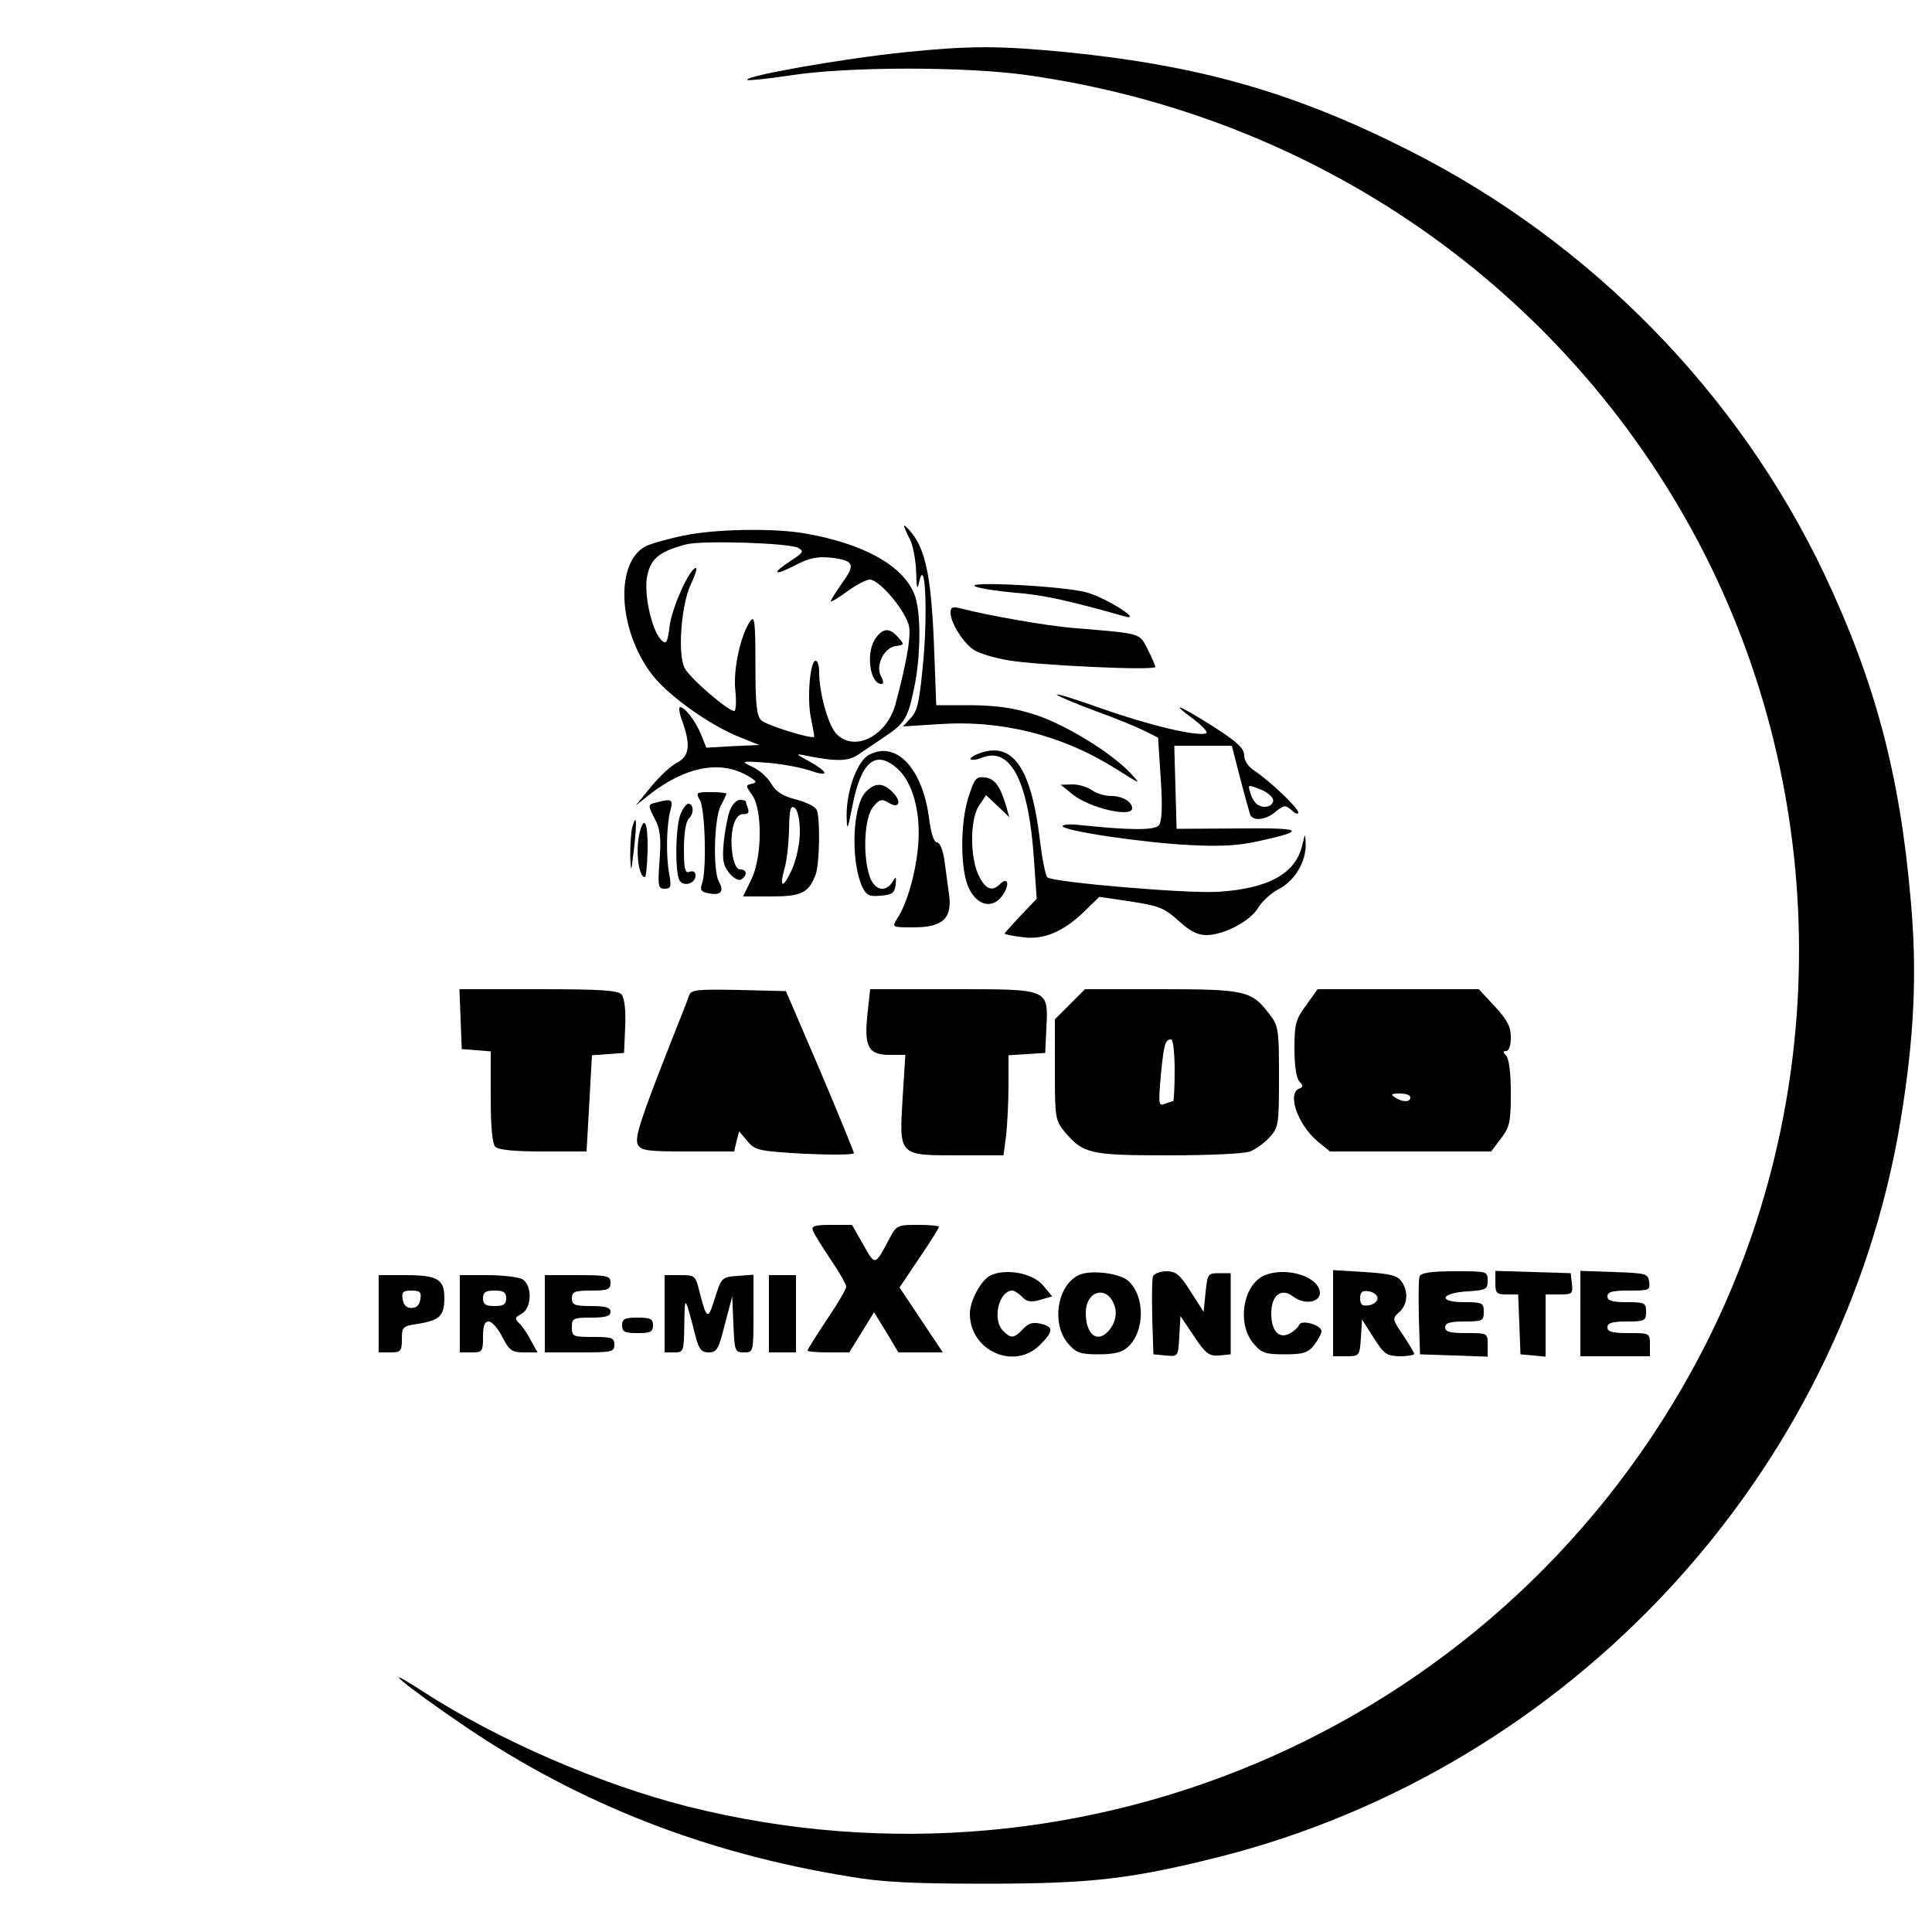 <?xml version="1.0" standalone="no"?>
<!DOCTYPE svg PUBLIC "-//W3C//DTD SVG 20010904//EN"
 "http://www.w3.org/TR/2001/REC-SVG-20010904/DTD/svg10.dtd">
<svg version="1.0" xmlns="http://www.w3.org/2000/svg"
 width="500pt" height="500pt" viewBox="0 0 500 500"
 preserveAspectRatio="xMidYMid meet">
<g transform="translate(0,500) scale(0.1,-0.1)"
fill="#000000" stroke="none">
<path d="M2343 4865 c-165 -17 -419 -62 -409 -72 2 -2 53 3 112 12 149 23 450
23 609 1 751 -105 1392 -551 1740 -1208 346 -656 348 -1451 5 -2105 -498 -949
-1579 -1430 -2621 -1168 -225 57 -490 172 -679 294 -136 88 -51 18 108 -90
294 -198 618 -325 987 -385 85 -15 166 -19 355 -19 274 0 376 12 604 69 912
231 1614 990 1765 1908 35 214 43 381 26 568 -28 326 -93 568 -224 845 -223
469 -605 858 -1071 1094 -298 151 -542 221 -890 256 -176 17 -248 17 -417 0z"/>
<path d="M2340 3639 c0 -4 7 -20 15 -35 8 -16 15 -54 16 -84 1 -44 3 -49 8
-25 15 65 22 -70 11 -200 -10 -108 -15 -134 -32 -152 l-21 -23 94 6 c163 11
320 -29 459 -117 64 -40 64 -41 35 -9 -51 53 -166 124 -245 150 -56 18 -98 24
-166 25 l-91 0 -6 160 c-7 167 -21 240 -57 285 -11 14 -20 22 -20 19z"/>
<path d="M1770 3614 c-36 -7 -78 -19 -93 -25 -87 -36 -80 -220 13 -338 43 -54
149 -129 225 -159 l50 -20 -68 -3 -69 -4 -14 35 c-15 36 -42 70 -54 70 -4 0
-2 -17 6 -37 22 -62 18 -90 -14 -107 -16 -8 -46 -36 -68 -63 l-39 -48 35 28
c91 71 179 90 250 52 27 -15 31 -20 17 -23 -18 -4 -18 -5 0 -30 27 -40 25
-163 -3 -219 l-21 -43 73 0 c78 0 97 9 115 57 10 27 12 143 3 166 -3 9 -27 21
-54 28 -35 9 -52 20 -65 42 -9 16 -31 35 -49 43 -30 14 -28 15 40 10 39 -3 90
-13 113 -21 49 -17 45 -3 -7 26 -32 17 -34 19 -9 14 79 -16 112 -16 138 2 15
10 44 30 65 44 56 37 63 49 79 125 19 87 19 205 1 247 -30 74 -132 130 -280
156 -82 15 -237 12 -316 -5z m296 -32 c15 -9 13 -12 -19 -33 -52 -34 -46 -41
11 -12 35 19 58 23 90 20 62 -7 67 -17 32 -65 -16 -23 -30 -45 -30 -48 0 -3
19 8 42 25 23 17 50 31 59 31 26 0 96 -85 102 -123 4 -31 -8 -97 -36 -201 -24
-85 -112 -125 -156 -71 -20 27 -41 104 -41 155 0 17 -4 30 -9 30 -15 0 -23
-101 -12 -150 5 -24 9 -46 8 -47 -7 -6 -124 30 -137 43 -12 12 -15 42 -15 145
0 108 -2 127 -13 112 -25 -35 -45 -125 -39 -180 3 -29 2 -53 -3 -53 -16 0
-115 85 -128 111 -19 35 -9 165 16 217 11 23 17 42 13 42 -16 0 -62 -102 -68
-150 -5 -40 -8 -48 -19 -39 -25 21 -47 112 -40 163 8 49 30 68 101 87 40 11
268 4 291 -9z m4 -736 c0 -29 -9 -70 -20 -95 -23 -51 -34 -51 -20 0 6 19 11
64 12 101 1 55 4 65 15 57 8 -7 13 -32 13 -63z"/>
<path d="M2266 3348 c-26 -36 -15 -118 15 -118 6 0 6 7 -1 20 -15 28 8 74 38
78 23 3 23 4 6 23 -22 25 -39 24 -58 -3z"/>
<path d="M2525 3482 c11 -5 57 -12 102 -16 70 -5 138 -20 283 -61 49 -14 -42
45 -95 61 -53 17 -327 31 -290 16z"/>
<path d="M2460 3414 c0 -26 34 -80 62 -97 13 -8 52 -20 88 -26 79 -13 380 -27
380 -17 0 4 -9 24 -20 46 -22 42 -12 40 -195 55 -63 5 -218 32 -287 50 -23 6
-28 4 -28 -11z"/>
<path d="M2735 3202 c6 -5 51 -24 100 -42 50 -18 106 -41 126 -51 l36 -18 7
-106 c5 -75 3 -111 -5 -121 -11 -13 -73 -13 -206 1 -24 3 -43 1 -43 -3 0 -12
207 -43 329 -49 81 -4 126 -2 182 11 123 27 111 34 -57 32 l-159 -1 -3 108 -3
107 75 0 74 0 21 -82 c12 -46 24 -89 26 -95 6 -19 40 -16 66 6 22 18 26 18 42
4 9 -9 17 -11 17 -6 0 12 -74 82 -113 108 -16 10 -27 26 -27 40 0 18 -18 35
-79 74 -90 57 -118 68 -51 19 23 -18 38 -34 31 -36 -25 -8 -147 21 -269 64
-70 25 -122 41 -117 36z m560 -273 c0 -16 -24 -23 -41 -11 -6 4 -15 17 -18 30
-7 22 -7 22 26 9 18 -7 33 -20 33 -28z"/>
<path d="M2250 3047 c-31 -15 -59 -92 -59 -157 1 -43 2 -41 15 24 22 114 59
146 114 99 42 -35 64 -116 56 -203 -6 -69 -29 -150 -54 -187 -14 -23 -14 -23
42 -23 76 0 101 23 92 86 -3 24 -9 64 -12 89 -4 26 -12 45 -19 45 -8 0 -15 22
-20 58 -16 131 -84 206 -155 169z"/>
<path d="M2531 3049 c-13 -5 -22 -12 -19 -14 3 -3 17 -1 32 5 73 27 119 -66
132 -266 l7 -100 -42 -44 c-22 -24 -41 -44 -41 -46 0 -2 19 -6 43 -9 56 -9
108 13 162 65 l40 39 81 -12 c72 -11 86 -16 123 -49 29 -27 50 -38 73 -38 46
0 115 37 135 72 10 16 34 38 54 48 40 21 70 71 68 117 -1 28 -1 28 -9 -5 -17
-73 -88 -112 -218 -120 -79 -5 -419 24 -441 37 -5 3 -14 48 -20 99 -23 189
-72 256 -160 221z"/>
<path d="M2507 2939 c-23 -70 -22 -193 1 -239 23 -46 63 -53 88 -15 18 27 12
47 -8 27 -20 -20 -37 -14 -54 20 -24 46 -24 146 -1 182 l19 28 30 -28 30 -29
-7 25 c-16 55 -30 75 -56 78 -23 3 -27 -3 -42 -49z"/>
<path d="M2241 2951 c-35 -35 -40 -178 -10 -245 11 -23 18 -27 48 -24 30 2 36
7 39 28 2 22 1 23 -8 8 -18 -29 -47 -22 -59 13 -19 54 -14 153 8 180 17 21 23
22 40 12 28 -18 36 2 11 27 -25 25 -45 25 -69 1z"/>
<path d="M2775 2945 c43 -36 155 -62 155 -37 0 17 -25 32 -54 32 -17 0 -40 7
-50 15 -11 8 -34 15 -50 15 l-31 -1 30 -24z"/>
<path d="M1812 2928 c13 -26 17 -181 5 -214 -6 -18 -3 -22 18 -26 31 -6 40 5
25 31 -15 30 -12 161 5 195 8 15 15 30 15 32 0 2 -18 4 -40 4 -39 0 -40 -1
-28 -22z"/>
<path d="M1698 2923 c-22 -5 -22 -6 -2 -45 13 -25 15 -49 11 -105 -5 -66 -4
-73 13 -73 16 0 18 5 12 38 -9 46 -7 128 3 165 8 28 3 31 -37 20z"/>
<path d="M1889 2903 c-6 -16 -13 -53 -16 -83 -4 -45 -2 -59 14 -79 11 -14 25
-21 31 -17 17 10 15 26 -2 26 -10 0 -17 15 -21 43 -7 55 6 102 29 100 12 0 15
4 12 14 -3 8 -6 17 -6 19 0 2 -7 4 -15 4 -9 0 -20 -12 -26 -27z"/>
<path d="M1762 2895 c-14 -30 -16 -154 -3 -174 11 -17 41 -7 41 13 0 10 -6 13
-15 10 -12 -5 -15 5 -15 59 0 41 5 71 13 79 14 13 12 38 -2 38 -4 0 -13 -11
-19 -25z"/>
<path d="M1636 2858 c-3 -13 -5 -45 -5 -73 2 -47 2 -45 10 20 8 71 6 93 -5 53z"/>
<path d="M1656 2848 c-12 -46 -4 -118 13 -118 3 0 6 32 7 70 1 70 -8 91 -20
48z"/>
<path d="M1192 2363 l3 -78 38 -3 37 -3 0 -118 c0 -78 4 -121 12 -129 8 -8 50
-12 124 -12 l112 0 7 124 7 125 41 3 42 3 3 68 c2 42 -2 74 -9 83 -9 11 -52
14 -216 14 l-204 0 3 -77z"/>
<path d="M1783 2423 c-3 -10 -24 -63 -46 -118 -82 -209 -95 -250 -86 -268 9
-15 27 -17 129 -17 l120 0 6 26 7 26 21 -25 c20 -24 28 -26 149 -33 70 -3 127
-3 127 2 -1 5 -40 101 -88 214 l-88 205 -122 3 c-110 2 -123 1 -129 -15z"/>
<path d="M2245 2376 c-9 -85 2 -106 57 -106 l41 0 -7 -111 c-9 -151 -11 -149
144 -149 l117 0 7 53 c3 28 6 87 6 129 l0 77 48 3 47 3 3 64 c5 103 9 101
-244 101 l-212 0 -7 -64z"/>
<path d="M2769 2401 l-39 -39 0 -130 c0 -126 1 -131 26 -162 48 -56 65 -60
268 -60 102 0 196 4 211 10 14 5 37 22 50 36 24 26 25 33 25 157 0 124 -1 132
-26 164 -45 59 -62 63 -280 63 l-196 0 -39 -39z m271 -171 c0 -44 -2 -80 -4
-80 -2 0 -12 -3 -22 -7 -16 -6 -16 0 -10 72 8 82 11 95 27 95 5 0 9 -36 9 -80z"/>
<path d="M3380 2398 c-27 -36 -30 -49 -30 -113 0 -43 5 -76 13 -84 10 -11 10
-14 0 -18 -33 -12 -5 -93 47 -137 l32 -26 208 0 209 0 25 33 c23 30 26 43 26
118 0 53 -5 90 -12 97 -9 9 -9 12 0 12 7 0 12 14 12 35 0 28 -9 45 -41 80
l-42 45 -208 0 -209 0 -30 -42z m270 -238 c0 -13 -20 -13 -40 0 -12 8 -9 10
13 10 15 0 27 -4 27 -10z"/>
<path d="M2104 1815 c3 -9 24 -42 46 -75 22 -32 40 -64 40 -70 0 -6 -22 -44
-50 -85 -27 -41 -50 -77 -50 -80 0 -3 24 -5 54 -5 l54 0 32 52 32 52 32 -52
31 -52 57 0 58 0 -56 84 -56 84 51 76 c28 41 51 78 51 81 0 3 -25 5 -55 5 -53
0 -55 -1 -74 -37 -37 -70 -36 -69 -67 -14 l-29 51 -54 0 c-43 0 -52 -3 -47
-15z"/>
<path d="M2563 1699 c-25 -13 -53 -66 -53 -99 0 -96 115 -147 181 -81 36 36
36 47 3 55 -20 5 -32 2 -46 -13 -23 -25 -32 -26 -52 -5 -29 28 -11 104 24 104
5 0 16 -7 25 -16 12 -13 23 -15 47 -8 l31 9 -24 29 c-28 32 -97 44 -136 25z"/>
<path d="M2794 1701 c-58 -25 -74 -126 -30 -178 21 -24 31 -28 79 -28 40 0 61
5 76 19 44 40 45 131 1 171 -22 20 -95 29 -126 16z m92 -86 c4 -16 0 -35 -10
-50 -30 -45 -66 -25 -66 37 0 62 61 73 76 13z"/>
<path d="M2984 1697 c-3 -8 -3 -56 -2 -108 l3 -94 32 -3 c32 -3 32 -3 35 49
l3 53 35 -52 c30 -45 39 -52 65 -50 l30 3 0 105 0 105 -30 0 c-29 0 -30 -2
-35 -50 l-5 -50 -34 53 c-27 43 -38 52 -62 52 -16 0 -32 -6 -35 -13z"/>
<path d="M3274 1700 c-57 -23 -74 -125 -30 -177 21 -25 31 -28 81 -28 48 0 60
4 76 24 10 13 19 29 19 36 0 16 -53 31 -58 16 -2 -6 -13 -16 -24 -22 -28 -15
-48 6 -48 52 0 47 26 67 56 44 34 -26 80 -13 68 19 -14 37 -90 56 -140 36z"/>
<path d="M3450 1601 l0 -111 34 0 c34 0 35 1 38 48 l3 47 30 -47 c27 -43 34
-47 68 -48 20 0 37 3 37 6 0 3 -13 25 -29 49 -28 41 -28 43 -10 59 22 19 25
55 5 81 -10 14 -30 19 -95 23 l-81 5 0 -112z m115 39 c0 -8 -10 -16 -22 -18
-18 -3 -23 2 -23 18 0 16 5 21 23 18 12 -2 22 -10 22 -18z"/>
<path d="M3674 1697 c-3 -8 -3 -56 -2 -108 l3 -94 88 -3 87 -3 0 31 c0 30 0
30 -55 30 -42 0 -55 3 -55 15 0 11 12 15 50 15 47 0 50 2 50 25 0 23 -3 25
-51 25 -69 0 -61 24 9 28 48 3 52 5 52 28 0 24 -1 24 -85 24 -62 0 -87 -4 -91
-13z"/>
<path d="M3870 1680 c0 -27 3 -30 30 -30 l29 0 3 -77 3 -78 33 -3 32 -3 0 80
0 81 36 0 c33 0 35 2 32 28 l-3 27 -97 3 -98 3 0 -31z"/>
<path d="M4090 1600 l0 -110 90 0 90 0 0 30 c0 30 -1 30 -55 30 -42 0 -55 3
-55 15 0 11 12 15 50 15 47 0 50 2 50 25 0 23 -3 25 -50 25 -38 0 -50 4 -50
15 0 12 13 15 56 15 52 0 55 1 52 23 -3 21 -8 22 -90 25 l-88 3 0 -111z"/>
<path d="M980 1600 l0 -100 30 0 c27 0 30 3 30 34 0 32 2 34 42 40 56 9 68 21
68 67 0 49 -18 59 -104 59 l-66 0 0 -100z m108 38 c-2 -15 -10 -23 -23 -23
-13 0 -21 8 -23 23 -3 18 1 22 23 22 22 0 26 -4 23 -22z"/>
<path d="M1190 1600 l0 -100 30 0 c28 0 30 2 30 40 0 29 4 40 15 40 8 0 24
-18 35 -40 18 -35 25 -40 55 -40 l36 0 -16 29 c-8 16 -21 36 -30 45 -14 14
-13 16 5 26 27 15 28 75 1 90 -11 5 -51 10 -90 10 l-71 0 0 -100z m120 40 c0
-16 -7 -20 -30 -20 -23 0 -30 4 -30 20 0 16 7 20 30 20 23 0 30 -4 30 -20z"/>
<path d="M1410 1600 l0 -100 90 0 c83 0 90 1 90 20 0 18 -7 20 -55 20 -52 0
-55 1 -55 25 0 23 3 25 50 25 38 0 50 4 50 15 0 11 -12 15 -50 15 -43 0 -50 3
-50 20 0 17 7 20 50 20 43 0 50 3 50 20 0 18 -7 20 -85 20 l-85 0 0 -100z"/>
<path d="M1720 1600 l0 -100 25 0 c24 0 25 2 26 73 1 77 1 78 30 -35 8 -30 15
-38 33 -38 21 0 26 8 42 73 l19 72 3 -72 c3 -70 4 -73 27 -73 25 0 25 0 25
101 l0 100 -41 -3 c-41 -3 -42 -4 -59 -58 -18 -58 -21 -56 -40 18 -10 41 -12
42 -50 42 l-40 0 0 -100z"/>
<path d="M1990 1600 l0 -100 35 0 35 0 0 100 0 100 -35 0 -35 0 0 -100z"/>
<path d="M1610 1570 c0 -17 7 -20 40 -20 33 0 40 3 40 20 0 17 -7 20 -40 20
-33 0 -40 -3 -40 -20z"/>
</g>
</svg>
